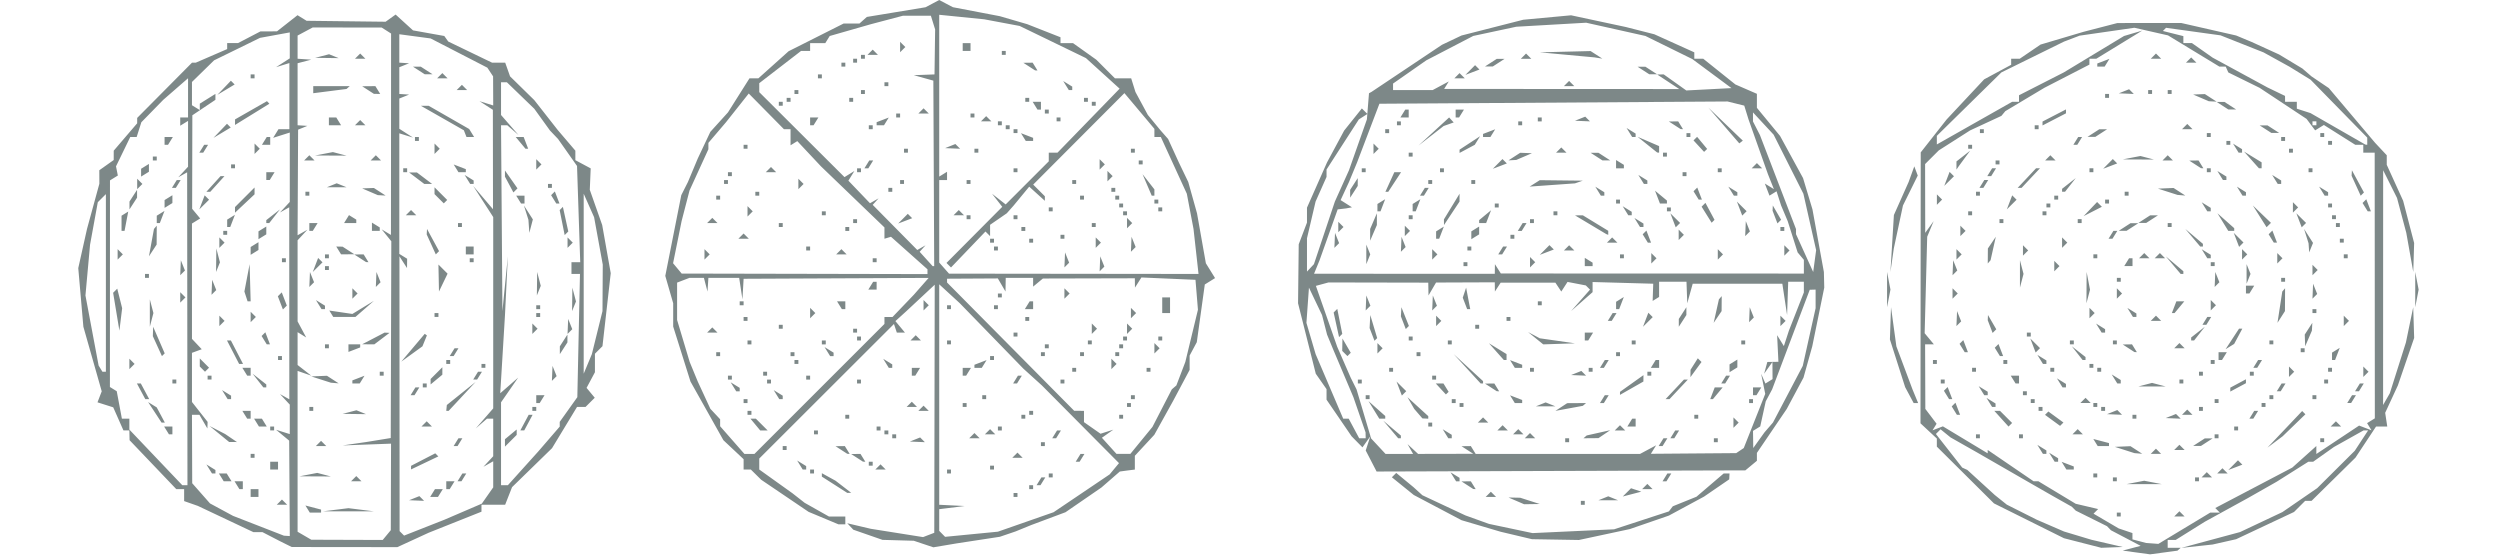 <?xml version="1.0" encoding="UTF-8"?>
<svg xmlns="http://www.w3.org/2000/svg" width="639" height="142" viewBox="0 0 639 142" fill="none">
  <path d="M546.057 141.211L542.557 140.733L547.147 139.516L539.557 135.535L538.557 134.497L530.557 130.516L530.057 130.016L529.557 129.516L524.783 126.828L518.557 123.261L505.557 115.772L498.557 111.803L497.282 110.767L496.008 109.731L495.412 110.328L494.815 110.924L501.542 119.516L502.196 119.815L502.851 120.114L506.355 123.315L509.86 126.516L511.402 127.753L512.943 128.989L520.556 132.819L524.056 134.335L527.556 135.85L534.556 137.959L542.557 139.81L539.821 139.913L537.085 140.016L527.557 137.573L509.659 128.669L495.057 114.161V112.094L490.877 108.2L490.937 38.951L497.554 30.54L502.351 25.41L507.148 20.28L510.602 18.42L514.055 16.56V15.015H516.246L518.9 13.204L521.555 11.393L532.555 8.13L536.882 7.009L541.209 5.888L557.554 5.884L564.554 7.478L571.554 9.071L575.554 10.738L582.554 13.932L585.524 15.723L588.493 17.515L589.651 18.515L590.809 19.515L593.026 21.015L595.244 22.515L607.084 36.515L610.055 39.683V42.125L614.243 51.32L615.649 56.717L617.054 62.113L616.943 65.814L616.831 69.515L615.939 64.515L615.046 59.516L613.862 55.057L612.678 50.598L609.134 43.516L609.119 103.516L609.979 102.016L610.839 100.516L614.957 87.516L616.818 78.516L617.058 86.382L614.976 92.449L612.894 98.516L611.273 102.015L609.653 105.515L609.919 107.266L610.184 109.016H607.324L604.691 112.995L602.057 116.974L596.447 122.495L590.838 128.015H589.201L586.356 130.86L571.558 137.82L565.558 139.176L561.558 139.607L557.558 140.037L572.559 135.994L583.386 130.886L592.286 124.762L601.877 115.222L605.289 110.015H604.119L596.558 114.249L591.25 118.015H590.019L585.973 120.569L581.928 123.122L578.243 125.216L574.559 127.31L563.559 133.351L556.098 138.015H554.059V140.015H557.392L556.975 140.382L556.558 140.749L549.558 141.688L546.057 141.211ZM558.315 135.016L564.948 131.016H567.391L566.806 130.432L566.221 129.847L585.907 119.516L592.057 114.001V116.037L597.524 112.407L602.991 108.777L606.161 109.993L605.025 108.154L607.007 106.929L606.969 39.015H604.056V37.015H602.016L593.981 31.943L591.752 33.321L590.654 31.856L589.556 30.391L577.556 22.45L569.556 18.515L568.889 17.015H567.26L554.139 9.044L549.847 8.069L545.556 7.095L531.556 9.113L527.556 10.635L511.556 18.507L495.056 34.721V36.921L514.312 26.015H516.056V24.348L521.775 21.432L527.495 18.515L542.905 9.198L547.556 7.821L541.684 11.418L535.813 15.015H534.056L534.052 16.515L522.557 22.436L512.557 28.415L512.057 29.017L511.557 29.62L503.557 33.334L495.556 38.437L492.056 41.932L492.072 50.724L492.087 59.516L494.245 56.516L492.591 60.516L491.94 85.17L493.121 86.593L494.301 88.016H492.056L492.116 104.515L494.988 108.31L494.469 109.151L493.949 109.992L495.275 109.483L496.602 108.974L508.052 115.87V115L519.795 123.016H521.022L530.552 128.763L533.42 129.438L536.288 130.113L535.697 130.704L535.106 131.296L541.552 135.071L545.052 136.249V137.869L548.552 138.784L551.679 139.016L558.311 135.016L558.315 135.016ZM541.057 131.516V131.016H542.057V132.016H541.057V131.516ZM556.39 131.35L557.057 130.683L557.724 131.35L558.39 132.016H555.724L556.39 131.35ZM545.807 123.311L548.057 122.877L550.307 123.311L552.557 123.744H543.557L545.807 123.311ZM540.057 122.516V122.016H541.057V123.016H540.057V122.516ZM561.056 122.516V122.016H562.056V123.016H561.056V122.516ZM535.056 121.516V121.016H536.056V122.016H535.056V121.516ZM563.39 121.35L564.056 120.683L564.723 121.35L565.389 122.016H562.723L563.39 121.35ZM567.389 120.35L568.056 119.683L569.389 121.016H566.723L567.389 120.35ZM527.565 119.028L526.954 118.039L528.505 118.635L530.057 119.23V120.016H528.175L527.565 119.028ZM570.791 118.892L572.024 117.649L573.144 118.769L569.558 120.135L570.791 118.892ZM524.462 116.862L523.748 115.707L526.057 117.134V118.016H525.175L524.462 116.862ZM521.462 114.862L520.748 113.707L521.902 114.421L523.057 115.134V116.016H522.175L521.462 114.862ZM543.057 115.016L540.557 114.216L544.557 114.047L546.057 115.016L547.557 115.986L545.557 115.817L543.057 115.016ZM550.39 115.35L551.057 114.683L552.39 116.016H549.724L550.39 115.35ZM556.39 114.35L557.057 113.683L558.39 115.016H555.724L556.39 114.35ZM535.615 113.109L535.054 112.203L537.056 112.726L539.057 113.249V114.016H536.175L535.615 113.109ZM562.057 113.016L563.557 112.047H565.557L564.057 113.016L562.557 113.986H560.557L562.057 113.016ZM583.995 109.737L588.432 105.058L588.846 105.472L589.26 105.886L583.438 111.516L579.557 114.416L583.995 109.737ZM593.057 112.516V112.016H594.057V113.016H593.057V112.516ZM505.058 111.516V111.016H506.058V112.016H505.058V111.516ZM516.058 111.516V111.016H517.058V112.016H516.058V111.516ZM566.058 111.516V111.016H567.058V112.016H566.058V111.516ZM530.391 110.349L531.058 109.683L531.724 110.349L532.391 111.016H529.724L530.391 110.349ZM571.059 109.516V109.016H572.059V110.016H571.059V109.516ZM511.565 107.022L509.75 105.016H511.203L514.298 108.111L513.381 109.028L511.565 107.022ZM524.631 107.445L522.706 106.037L523.563 105.18L527.414 107.995L526.985 108.424L526.556 108.853L524.631 107.445ZM596.393 108.349L597.06 107.683L597.726 108.349L598.393 109.016H595.726L596.393 108.349ZM545.059 106.516V106.016H546.059V107.016H545.059V106.516ZM554.872 106.333L556.184 105.808L556.788 106.412L557.393 107.016L553.559 106.858L554.872 106.333ZM575.559 106.017L576.177 105.016H577.177L576.559 106.017L575.941 107.016H574.941L575.559 106.017ZM499.519 104.95L498.86 103.883L499.337 103.407L499.813 102.93L500.405 104.473L500.997 106.017H500.178L499.519 104.95ZM539.873 105.333L541.186 104.808L541.79 105.412L542.394 106.017L538.561 105.859L539.873 105.333ZM558.394 105.348L559.061 104.682L559.727 105.348L560.394 106.015H557.727L558.394 105.348ZM521.06 104.515V104.015H522.061V105.015H521.06V104.515ZM537.06 104.515V104.015H538.06V105.015H537.06V104.515ZM562.06 104.515V104.015H563.06V105.015H562.06V104.515ZM508.467 102.861L507.753 101.706L510.062 103.133V104.015H509.18L508.467 102.861ZM535.062 103.515V103.015H536.062V104.015H535.062V103.515ZM578.062 103.515V103.015H579.062V104.015H578.062V103.515ZM519.063 102.515V102.015H520.063V103.015H519.063V102.515ZM532.397 102.349L533.063 101.682L534.397 103.015H531.73L532.397 102.349ZM566.063 102.515V102.015H567.063V103.015H566.063V102.515ZM600.563 102.015L601.181 101.015H602.181L601.563 102.015L600.945 103.015H599.945L600.563 102.015ZM497.522 100.949L496.863 99.882L497.339 99.406L497.816 98.929L498.408 100.472L499 102.015H498.181L497.522 100.949ZM580.063 101.515V101.015H581.063V102.015H580.063V101.515ZM591.063 101.515V101.015H592.063V102.015H591.063V101.515ZM506.466 99.861L505.752 98.706L506.907 99.42L508.061 100.133V101.015H507.179L506.466 99.861ZM517.061 100.515V100.015H518.061V101.015H517.061V100.515ZM570.062 99.585V99.086L572.062 98.015L574.062 96.945V97.945L570.062 100.086L570.062 99.585ZM582.562 99.015L583.18 98.015H584.18L583.562 99.015L582.944 100.015H581.944L582.562 99.015ZM602.562 99.015L603.18 98.015H604.18L603.562 99.015L602.944 100.015H601.944L602.562 99.015ZM526.465 97.861L525.751 96.706L526.906 97.42L528.06 98.133V99.015H527.178L526.465 97.861ZM548.31 98.326L550.061 97.868L553.561 98.783H546.56L548.31 98.326ZM496.062 97.515V97.015H497.062V98.015H496.062V97.515ZM514.562 97.015L513.944 96.015H516.062V98.015H515.18L514.562 97.015ZM540.467 96.861L539.753 95.706L542.062 97.133V98.015H541.18L540.467 96.861ZM557.062 97.515V97.015H558.062V98.015H557.062V97.515ZM594.062 97.515V97.015H595.062V98.015H594.062V97.515ZM562.062 95.515V95.015H563.062V96.015H562.062V95.515ZM575.062 95.515V95.015H576.062V96.015H575.062V95.515ZM585.062 95.015V93.682L585.729 94.348L586.396 95.015L585.729 95.682L585.062 96.349V95.015ZM604.062 95.015V93.682L605.396 95.015L604.062 96.349V95.015ZM504.064 94.515V94.015H505.064V95.015H504.064V94.515ZM524.064 94.515V94.015H525.064V95.015H524.064V94.515ZM536.064 94.515V94.015H537.064V95.015H536.064V94.515ZM595.062 94.515V94.015H596.062V95.015H595.062V94.515ZM534.061 93.515V93.015H535.061V94.015H534.061V93.515ZM576.561 93.015L577.179 92.015H578.179L577.561 93.015L576.943 94.015H575.943L576.561 93.015ZM494.062 92.515V92.015H495.062V93.015H494.062V92.515ZM512.062 92.515V92.015H513.062V93.015H512.062V92.515ZM521.466 91.861L520.753 90.706L521.907 91.42L523.062 92.133V93.015H522.18L521.466 91.861ZM565.063 92.515V92.015H566.063V93.015H565.063V92.515ZM530.936 90.265L529.563 88.515L531.313 89.888L533.063 91.26V92.015H532.308L530.936 90.265ZM567.063 91.015V90.015H569.181L568.563 91.015L567.945 92.015H567.063V91.015ZM596.063 91.074V90.133L597.052 89.522L598.04 88.911L597.445 90.463L596.849 92.015H596.063V91.074ZM510.521 89.948L509.862 88.882L510.815 87.929L511.407 89.472L512 91.015H511.18L510.521 89.948ZM501.521 88.949L500.862 87.882L501.815 86.929L502.408 88.472L503 90.015H502.181L501.521 88.949ZM519.627 88.308L518.944 86.515L521.429 88.982L520.31 90.101L519.627 88.308ZM544.063 89.015L542.563 88.046L544.945 88.016L546.181 90.015L545.562 89.985L544.063 89.015ZM588.064 89.515V89.015H589.064V90.015H588.064V89.515ZM556.397 88.348L557.064 87.682L558.397 89.015H555.731L556.397 88.348ZM570.575 86.638L572.294 84.015H573.134L572.094 85.959L571.053 87.904L568.856 89.261L570.575 86.638ZM529.064 87.515V87.015H530.064V88.015H529.064V87.515ZM540.064 87.515V87.015H541.064V88.015H540.064V87.515ZM580.063 87.515V87.015H581.063V88.015H580.063V87.515ZM589.149 87.015L589.094 85.515L590.063 84.015L591.032 82.515L590.977 83.515L590.922 84.515L589.203 88.515L589.149 87.015ZM560.063 86.638V86.26L563.563 83.515L560.818 87.015H560.063V86.638ZM518.065 85.515V85.015H519.065V86.015H518.065V85.515ZM508.689 83.476L508.065 81.852L508.126 80.515L510.248 84.165L509.312 85.101L508.689 83.476ZM536.47 83.861L535.756 82.706L538.065 84.133V85.015H537.183L536.47 83.861ZM500.144 81.432L500.223 79.515L500.748 80.828L501.274 82.14L500.67 82.744L500.065 83.348L500.144 81.432ZM563.565 82.015L564.183 81.015H565.183L564.565 82.016L563.947 83.016H562.947L563.565 82.015ZM599.065 82.015V80.682L600.398 82.015L599.731 82.682L599.065 83.348V82.015ZM550.399 81.348L551.066 80.682L552.399 82.015H549.733L550.399 81.348ZM582.736 78.515L583.349 74.515L584.066 73.682L584.036 79.515L583.079 81.015L582.123 82.515L582.736 78.515ZM534.067 80.015V78.682L534.734 79.348L535.4 80.015L534.734 80.682L534.067 81.348V80.015ZM544.472 79.861L543.758 78.706L544.913 79.419L546.067 80.133V81.015H545.185L544.472 79.861ZM555.706 78.515L556.281 77.015H558.312L555.822 80.015H555.13L555.706 78.515ZM591.067 79.515V79.015H592.067V80.015H591.067V79.515ZM565.067 78.015V76.682L565.734 77.348L566.4 78.015L565.067 79.348V78.015ZM533.319 73.515L533.338 69.515L533.773 71.777L534.208 74.038L533.753 75.777L533.298 77.515L533.319 73.515ZM499.067 75.015V73.682L499.734 74.348L500.4 75.015L499.067 76.348V75.015ZM541.065 75.015V73.682L541.732 74.348L542.399 75.015L541.065 76.348V75.015ZM591.144 74.432L591.223 72.515L591.748 73.828L592.273 75.14L591.065 76.348L591.144 74.432ZM574.065 74.015V73.015H576.183L575.565 74.015L574.947 75.015H574.065V74.015ZM516.299 70.015V66.515L517.213 70.015L516.299 73.515V70.015ZM566.147 71.432L566.226 69.515L566.751 70.828L567.276 72.14L566.672 72.744L566.068 73.349L566.147 71.432ZM541.068 71.515V71.015H542.068V72.015H541.068V71.515ZM574.226 70.015V67.515L575.234 70.015L574.226 72.515V70.015ZM583.068 71.515V71.015H584.068V72.015H583.068V71.515ZM499.147 68.432L499.226 66.515L499.751 67.828L500.277 69.14L499.068 70.349L499.147 68.432ZM555.473 67.765L553.568 65.515L558.068 69.326V70.016H557.378L555.473 67.765ZM591.068 69.015V67.682L591.735 68.349L592.402 69.015L591.735 69.682L591.068 70.349V69.015ZM525.07 68.015V66.682L525.737 67.349L526.404 68.015L525.737 68.682L525.07 69.349V68.015ZM543.57 67.015L544.188 66.015H545.07V68.015H542.952L543.57 67.015ZM565.07 67.515V67.015H566.07V68.015H565.07V67.515ZM508.086 65.432L508.101 63.515L509.116 62.015L510.131 60.515L508.789 66.515L508.07 67.349L508.086 65.432ZM582.07 66.015V64.682L582.737 65.349L583.404 66.015L582.737 66.682L582.07 67.349V66.015ZM500.07 65.015V63.682L501.403 65.015L500.07 66.349V65.015ZM535.07 65.515V65.015H536.07V66.015H535.07V65.515ZM547.403 65.349L548.07 64.682L548.736 65.349L549.403 66.015H546.736L547.403 65.349ZM551.403 65.349L552.07 64.682L552.736 65.349L553.403 66.015H550.736L551.403 65.349ZM563.474 64.861L562.76 63.706L563.915 64.42L565.069 65.133V66.015H564.188L563.474 64.861ZM573.069 65.015V63.682L573.736 64.349L574.403 65.015L573.736 65.682L573.069 66.349V65.015ZM599.07 65.515V65.015H600.07V66.015H599.07V65.515ZM517.069 64.015V62.682L518.402 64.015L517.736 64.682L517.069 65.349V64.015ZM590.146 63.347L590.067 62.179L589.492 60.347L588.916 58.515L590.062 60.303L591.209 62.091L590.225 64.515L590.146 63.347ZM527.066 62.015V60.682L528.399 62.015L527.066 63.349V62.015ZM560.471 60.765L558.566 58.515L563.066 62.325V63.015H562.376L560.471 60.765ZM571.63 61.309L570.947 59.515L572.19 60.749L573.433 61.982L572.873 62.542L572.313 63.102L571.63 61.309ZM580.525 60.949L579.866 59.882L580.819 58.929L581.411 60.472L582.003 62.015H581.184L580.525 60.949ZM598.066 61.515V61.015H599.066V62.015H598.066V61.515ZM539.567 60.015L540.185 59.015H541.185L540.567 60.015L539.949 61.015H538.949L539.567 60.015ZM501.068 59.015V57.682L501.735 58.349L502.402 59.015L501.735 59.682L501.068 60.349V59.015ZM543.066 58.015L544.566 57.046H546.566L543.566 58.985H541.566L543.066 58.015ZM568.165 56.765L566.783 54.515L568.925 56.42L571.066 58.325V59.015H569.547L568.165 56.765ZM554.066 57.515V57.015H555.066V58.015H554.066V57.515ZM577.581 55.297L575.825 52.515L580.455 56.96L579.896 57.519L579.337 58.078L577.581 55.297ZM587.63 56.308L586.948 54.515L588.19 55.749L589.433 56.982L588.873 57.542L588.313 58.102L587.63 56.308ZM597.066 57.515V57.015H598.066V58.015H597.066V57.515ZM511.067 56.515V56.015H512.067V57.015H511.067V56.515ZM531.067 56.515V56.015H532.067V57.015H531.067V56.515ZM548.067 56.015L549.567 55.046H551.567L548.567 56.985H546.567L548.067 56.015ZM596.067 55.515V55.015H597.067V56.015H596.067V55.515ZM503.068 54.515V54.015H504.068V55.015H503.068V54.515ZM522.068 54.515V54.015H523.068V55.015H522.068V54.515ZM534.294 53.442L536.02 51.634L537.239 52.853L532.567 55.249L534.294 53.442ZM563.472 52.861L562.759 51.706L563.913 52.42L565.068 53.133V54.015H564.186L563.472 52.861ZM586.068 53.015V51.682L587.401 53.015L586.068 54.349V53.015ZM604.526 52.949L603.867 51.882L604.82 50.929L605.413 52.472L606.005 54.015H605.186L604.526 52.949ZM513.633 51.722L514.315 49.929L514.875 50.489L515.435 51.049L512.95 53.515L513.633 51.722ZM523.068 52.515V52.015H524.068V53.015H523.068V52.515ZM595.068 52.515V52.015H596.068V53.015H595.068V52.515ZM495.069 51.015V49.682L495.736 50.349L496.403 51.015L495.736 51.682L495.069 52.349V51.015ZM538.069 51.515V51.015H539.069V52.015H538.069V51.515ZM525.069 50.515V50.015H526.069V51.015H525.069V50.515ZM505.069 49.515V49.015H506.069V50.015H505.069V49.515ZM543.068 49.515V49.015H544.068V50.015H543.068V49.515ZM554.068 49.015L551.568 48.215L555.568 48.046L558.568 49.985L556.568 49.816L554.068 49.015ZM572.473 48.861L571.759 47.706L572.914 48.42L574.068 49.133V50.015H573.186L572.473 48.861ZM593.472 48.861L592.759 47.706L593.913 48.42L595.068 49.133V50.015H594.186L593.472 48.861ZM602.23 47.472L601.068 44.921L601.108 44.218L601.148 43.515L604.224 49.192L603.393 50.024L602.23 47.472ZM527.067 48.638V48.26L530.567 45.515L527.822 49.015H527.067L527.067 48.638ZM506.567 47.015L507.185 46.015H508.185L506.949 48.015H505.949L506.567 47.015ZM518.067 45.515L520.415 43.015H521.415L519.067 45.515L516.718 48.015H515.718L518.067 45.515ZM497.631 45.722L498.314 43.929L498.874 44.489L499.434 45.048L496.948 47.515L497.631 45.722ZM581.472 45.861L580.759 44.706L581.913 45.42L583.068 46.133V47.015H582.186L581.472 45.861ZM567.472 44.861L566.759 43.706L569.068 45.133V46.015H568.186L567.472 44.861ZM508.568 44.015L509.186 43.015H510.186L508.95 45.015H507.95L508.568 44.015ZM534.068 43.515V43.015H535.068V44.015H534.068V43.515ZM564.068 43.515V43.017H565.068V44.017H564.068V43.515ZM590.069 43.515V43.015H591.069V44.015H590.069V43.515ZM500.07 42.304V41.26L503.571 38.515L500.636 42.515L500.07 43.348L500.07 42.304ZM538.803 41.891L540.036 40.649L541.156 41.768L537.57 43.134L538.803 41.891ZM561.07 42.015L559.57 41.046L561.952 41.016L562.57 42.016L563.188 43.016L562.57 42.985L561.07 42.015ZM575.475 40.873L573.57 38.732L578.07 41.496V43.015H577.38L575.475 40.873ZM510.07 41.515V41.015H511.07V42.015H510.07V41.515ZM523.403 40.348L524.07 39.682L525.403 41.015H522.737L523.403 40.348ZM544.832 40.308L547.094 39.873L548.832 40.328L550.57 40.783L542.57 40.745L544.832 40.308ZM553.403 40.348L554.07 39.682L555.403 41.015H552.737L553.403 40.348ZM571.474 37.861L570.761 36.706L571.915 37.42L573.07 38.133V39.015H572.188L571.474 37.861ZM585.07 38.515V38.015H586.07V39.015H585.07V38.515ZM503.069 37.515V37.015H504.069V38.015H503.069V37.515ZM530.569 36.015L531.187 35.015H532.187L531.569 36.015L530.951 37.015H529.951L530.569 36.015ZM569.067 36.515V36.015H570.067V37.015H569.067V36.515ZM595.067 36.515V36.015H596.067V37.015H595.067V36.515ZM583.067 35.515V35.015H584.067V36.015H583.067V35.515ZM535.067 34.015L536.568 33.046H538.567L537.067 34.015L535.567 34.984H533.567L535.067 34.015ZM564.067 34.515V34.015H565.067V35.015H564.067V34.515ZM593.067 34.515V34.015H594.067V35.015H593.067V34.515ZM506.066 33.515V33.015H507.066V34.015H506.066V33.515ZM579.068 33.015L577.568 32.046H579.568L582.568 33.984H580.568L579.068 33.015ZM520.07 32.515V32.015H521.069V33.015H520.07V32.515ZM558.401 32.348L559.068 31.682L559.735 32.348L560.401 33.015H557.735L558.401 32.348ZM522.068 31.567V31.067L525.068 29.515L528.068 27.964V28.964L525.068 30.515L522.068 32.066V31.567ZM568.069 27.015L566.569 26.046H568.569L570.069 27.015L571.569 27.985H569.569L568.069 27.015ZM562.569 25.015L560.569 24.156L562.069 24.101L563.569 24.046L566.569 25.985L565.569 25.929L564.569 25.876L562.569 25.015ZM538.069 24.515V24.015H539.069V25.015H538.069V24.515ZM542.881 23.332L544.194 22.807L544.798 23.411L545.402 24.015L541.569 23.857L542.881 23.332ZM549.069 23.515V23.015H550.069V24.015H549.069V23.515ZM554.069 23.515V23.015H555.069V24.015H554.069V23.515ZM536.069 16.622V16.229L539.173 15.038L538.562 16.027L537.951 17.015H536.069V16.622ZM559.402 15.349L560.069 14.682L561.402 16.015H558.735L559.402 15.349ZM550.402 14.349L551.069 13.682L551.735 14.349L552.402 15.015H549.735L550.402 14.349ZM605.069 36.094V35.174L590.569 20.36L585.197 17.053L581.883 15.223L578.569 13.394L567.569 9.035L553.645 7.106L553.239 7.512L552.833 7.918L558.069 9.232V11.015H560.261L565.569 14.744L572.569 18.547L579.57 22.351L581.812 23.433L584.054 24.515L584.061 25.265L584.069 26.015H587.069V27.782L590.569 28.91L604.569 36.948L604.819 36.982L605.068 37.016L605.069 36.094ZM592.069 31.515V31.015H591.069V32.015H592.069V31.515ZM73.064 139.073L71.564 138.327L67.092 136.016H64.774L50.565 129.306L47.065 128.079V125.016H45.05L33.121 112.516L33.065 110.016H31.553L30.246 107.063L28.939 104.111L24.92 102.835L25.46 101.427L26 100.019L21.311 83.516L20.658 76.021L20.005 68.526L22.239 58.516L25.398 46.96L25.382 43.515L29.064 40.902L29.067 39.709L29.069 38.515L35.06 31.515L35.062 30.828L35.064 30.14L49.078 16.015H50.051L58.064 12.544V11.015H60.836L66.564 8.028L70.795 8.013L76.045 3.883L78.361 5.314L98.565 5.555L101.123 3.72L105.565 7.766L113.56 9.197L114.565 10.607L125.764 16.013H129.128L130.368 19.513L133.466 22.552L136.565 25.591L142.565 33.239L147.062 38.513L147.063 39.728L147.064 40.943L150.982 43.039L150.866 45.776L150.751 48.513L152.335 53.013L153.92 57.513L155.012 63.671L156.105 69.829L155.048 79.157L153.991 88.486L153.028 89.449L152.065 90.413V95.144L149.926 99.141L152.017 101.661L150.841 102.837L149.665 104.013H147.488L144.293 109.284L141.098 114.556L135.991 119.534L130.884 124.513L129.999 126.763L129.115 129.013H123.065V130.788L109.565 136.169L105.565 138.008L101.565 139.846L74.565 139.816L73.064 139.073ZM98.853 136.766L99.886 135.516L99.918 124.456L99.95 113.397L87.565 113.854L90.565 113.421L93.565 112.988L99.872 111.961L99.945 86.812L100.018 61.663L98.791 60.147L97.565 58.632L99.927 60.048L99.944 34.309L99.961 8.57L97.565 7.046L79.933 7.016L76.065 9.086V15.016L79.565 15.248L76.065 16.163V32.016L78.565 32.174L76.197 33.139L76.129 46.638L76.062 60.136L78.565 58.723L76.065 61.416V82.148L77.165 84.203L78.265 86.257L76.065 84.898V93.296L79.565 96.021L76.065 94.802V135.916L79.565 137.954L97.82 138.015L98.853 136.766ZM78.622 130.109L78.062 129.202L82.065 130.249V131.016H79.183L78.622 130.109ZM85.815 130.292L89.065 129.889L92.315 130.292L95.565 130.696H82.565L85.815 130.292ZM90.398 122.349L91.065 121.682L91.731 122.349L92.398 123.015H89.731L90.398 122.349ZM78.826 121.308L81.088 120.873L84.565 121.783L76.564 121.746L78.826 121.308ZM81.398 113.349L82.065 112.682L82.731 113.349L83.398 114.016H80.731L81.398 113.349ZM89.334 105.323L91.103 104.862L93.565 105.858L87.565 105.782L89.334 105.323ZM79.065 104.516V104.016H80.065V105.016H79.065V104.516ZM82.065 97.016L79.565 96.215L83.565 96.046L86.565 97.985L84.565 97.817L82.065 97.016ZM90.065 97.623V97.23L91.617 96.634L93.169 96.038L91.947 98.016H90.065V97.623ZM97.065 95.516V95.016H98.065V96.016H97.065V95.516ZM89.065 88.984V88.016H92.065V88.802L89.065 89.953V88.984ZM83.065 88.516V88.016H84.065V89.016H83.065V88.516ZM95.429 86.509L98.294 85.016L99.565 85.076L95.683 88.012L92.565 87.997L95.429 86.509ZM84.677 80.196L84.171 79.377L90.069 80.243L95.565 76.897L90.844 81.015H85.184L84.677 80.196ZM81.47 77.861L80.756 76.706L83.065 78.133V79.016H82.183L81.47 77.861ZM90.065 75.015V73.682L90.732 74.349L91.398 75.015L90.732 75.682L90.065 76.349V75.015ZM79.144 71.432L79.223 69.516L79.748 70.828L80.273 72.141L79.669 72.745L79.065 73.349L79.144 71.432ZM96.144 71.432L96.223 69.516L96.748 70.828L97.273 72.141L96.669 72.745L96.065 73.349L96.144 71.432ZM80.629 67.722L81.312 65.929L81.872 66.489L82.432 67.049L79.947 69.516L80.629 67.722ZM83.065 68.516V68.016H84.065V69.015H83.065V68.516ZM92.065 66.015L90.565 65.046L92.947 65.016L93.565 66.016L94.183 67.016L93.565 66.986L92.065 66.015ZM83.065 65.515V65.016H84.065V66.015H83.065V65.515ZM86.565 64.016L85.947 63.015L87.565 63.046L90.565 64.984L87.183 65.015L86.565 64.016ZM79.065 58.016V57.015H81.183L80.565 58.016L79.947 59.016H79.065L79.065 58.016ZM95.065 57.956V56.898L96.065 57.516L97.065 58.134V59.016H95.065L95.065 57.956ZM88.575 55.999L89.203 54.983L91.065 56.134V57.016H87.947L88.575 55.999ZM78.065 49.515V49.015H79.065V50.015H78.065V49.515ZM94.565 49.015L92.565 48.156L94.065 48.101L95.565 48.046L98.565 49.985L97.565 49.93L96.565 49.875L94.565 49.015ZM84.815 47.353L86.065 46.849L88.565 47.858H83.565L84.815 47.353ZM78.398 40.349L79.065 39.682L80.398 41.016H77.732L78.398 40.349ZM95.398 40.349L96.065 39.682L96.732 40.349L97.398 41.016H94.732L95.398 40.349ZM82.826 39.308L85.088 38.873L88.565 39.784L80.565 39.746L82.826 39.308ZM84.065 31.016V30.016H85.947L86.565 31.016L87.183 32.016H84.065V31.016ZM91.398 31.349L92.065 30.682L93.398 32.016H90.731L91.398 31.349ZM80.065 22.921V22.016H89.398L88.565 22.741L80.064 23.826L80.065 22.921ZM94.065 23.016L92.565 22.047L95.947 22.016L97.183 24.016L95.565 23.986L94.065 23.016ZM82.334 14.323L84.103 13.862L85.334 14.36L86.565 14.858L80.565 14.783L82.334 14.323ZM91.398 14.35L92.065 13.683L92.732 14.35L93.398 15.016H90.732L91.398 14.35ZM73.992 124.821L73.916 112.627L70.565 109.852L74.065 110.953V103.416L72.815 102.069L71.565 100.722L73.952 102.064L73.928 52.983L71.566 54.31L74.066 51.616V33.882L69.815 35.231L70.499 34.123L71.183 33.016H73.966V16.117L70.566 17.167L74.066 14.917V8.285L66.462 9.675L54.723 15.419L49.066 20.949V26.898L51.066 28.134V26.497L55.066 23.999L55.063 24.758L55.06 25.516L49.164 29.466L49.139 41.417L49.114 53.369L51.163 55.838L49.066 57.135V86.616L50.316 87.941L51.566 89.266L49.066 90.183V102.746L53.066 107.832L53.005 109.516L50.967 106.016H49.066L49.098 114.766L49.13 123.516L53.674 128.671L59.567 131.858L72.567 136.919L74.07 137.016L73.992 124.821ZM71.398 128.349L72.065 127.682L72.732 128.349L73.398 129.016H70.732L71.398 128.349ZM64.065 126.016V125.016H66.065V127.016H64.065V126.016ZM60.565 124.016L59.947 123.016H62.065V125.016H61.183L60.565 124.016ZM56.565 122.016L55.947 121.016H57.947L59.183 123.016H57.183L56.565 122.016ZM53.47 119.861L52.756 118.707L55.065 120.134V121.016H54.183L53.47 119.861ZM69.065 119.016V118.016H71.065V120.016H69.065V119.016ZM64.065 116.516V116.016H65.065V117.016H64.065V116.516ZM56.065 110.926L53.565 108.882L57.565 110.949L60.565 112.985L58.565 112.97L56.065 110.926ZM69.065 109.516V109.016H70.065V110.016H69.065V109.516ZM65.565 108.016L64.947 107.016H66.947L67.565 108.016L68.183 109.016H66.183L65.565 108.016ZM62.565 106.016L61.947 105.016H64.065V107.016H63.183L62.565 106.016ZM57.47 100.861L56.756 99.707L57.91 100.42L59.065 101.134V102.016H58.183L57.47 100.861ZM65.938 97.266L64.565 95.516L68.065 98.261V99.016H67.31L65.938 97.266ZM53.065 96.516V96.016H54.065V97.016H53.065V96.516ZM62.565 95.016L61.947 94.016H64.065V96.016H63.183L62.565 95.016ZM51.732 94.349L51.065 93.683V91.616L53.432 93.983L52.915 94.499L52.398 95.016L51.732 94.349ZM59.565 90.016L58.014 87.016H59.014L62.117 93.016H61.117L59.565 90.016ZM71.065 91.516V91.016H72.065V92.016H71.065V91.516ZM67.524 86.95L66.865 85.883L67.342 85.406L67.818 84.93L68.41 86.473L69.002 88.016H68.183L67.524 86.95ZM56.065 82.016V80.683L57.399 82.016L56.732 82.683L56.065 83.349V82.016ZM64.066 81.016V79.683L64.732 80.349L65.399 81.016L64.066 82.349V81.016ZM71.665 77.416L71.018 75.73L72.018 74.73L72.665 76.416L73.312 78.102L72.312 79.102L71.665 77.416ZM62.873 75.766L62.467 74.516L63.802 67.516L64.066 77.016H63.279L62.873 75.766ZM54.144 73.433L54.223 71.516L54.748 72.829L55.274 74.141L54.669 74.745L54.065 75.349L54.144 73.433ZM55.26 66.516L55.297 63.516L55.758 65.285L56.219 67.054L55.721 68.285L55.223 69.516L55.26 66.516ZM72.065 66.516V66.016H73.065V67.016H72.065V66.516ZM64.065 64.134V63.134L66.065 61.898V63.898L64.065 65.134V64.134ZM56.065 62.016V60.683L57.398 62.016L56.065 63.35V62.016ZM66.065 60.134V59.134L68.065 57.898V59.898L67.065 60.516L66.065 61.134L66.065 60.134ZM57.065 59.516V59.016H58.065V60.016H57.065V59.516ZM58.065 57.075V56.134L60.042 54.912L59.447 56.464L58.851 58.016H58.065L58.065 57.075ZM68.065 56.639V56.261L71.565 53.516L68.82 57.016H68.065L68.065 56.639ZM60.065 53.645V52.925L65.065 47.925V49.668L62.565 52.016L60.065 54.365L60.065 53.645ZM51.629 51.723L52.312 49.93L52.872 50.49L53.432 51.05L50.946 53.516L51.629 51.723ZM54.565 47.016L56.375 45.016H57.375L53.755 49.016H52.755L54.565 47.016ZM68.065 45.016V44.016H70.183L69.565 45.016L68.947 46.016H68.065L68.065 45.016ZM59.065 42.516V42.016H60.065V43.016H59.065V42.516ZM51.565 38.016L52.183 37.016H53.183L51.947 39.016H50.947L51.565 38.016ZM65.065 38.016V36.683L66.398 38.016L65.065 39.349V38.016ZM67.565 36.016L68.183 35.016H69.065V37.016H66.947L67.565 36.016ZM56.291 33.438L58.017 31.635L58.496 32.114L58.974 32.592L56.77 33.916L54.565 35.24L56.291 33.438ZM60.073 31.228L60.08 30.516L68.238 25.856L68.854 26.516L64.459 29.228L60.064 31.939L60.073 31.228ZM57.291 22.437L59.017 20.635L59.974 21.592L55.565 24.239L57.291 22.437ZM64.065 19.516V19.016H65.065V20.016H64.065V19.516ZM118.358 130.793L123.15 128.733L124.608 126.652L126.066 124.571V117.898L123.566 119.309L126.066 116.616V107.016H124.466L121.596 109.516L126.066 104.387V55.48L123.502 51.498L120.938 47.516L126.011 53.48L125.978 28.066L122.565 25.865L124.315 26.409L126.065 26.953L126.05 23.234L126.035 19.516L124.565 17.297L110.068 9.826L102.065 8.753V16.016L104.565 16.174L103.315 16.678L102.065 17.183V24.016L104.565 24.174L102.065 25.183V32.917L105.565 35.167L102.065 34.079V64.898L104.065 66.134L104.05 67.325L104.034 68.516L103.067 67.016L102.099 65.516L102.119 100.637L102.139 135.757L102.711 136.329L103.283 136.901L113.565 132.852L118.358 130.793ZM105.878 127.333L107.191 126.808L107.795 127.412L108.399 128.016L104.566 127.858L105.878 127.333ZM110.565 126.016L111.184 125.016H113.184L112.566 126.016L111.947 127.016H109.947L110.565 126.016ZM114.065 124.016V123.016H116.184L115.566 124.016L114.947 125.016H114.066L114.065 124.016ZM117.565 122.016L118.184 121.016H119.184L117.947 123.016H116.947L117.565 122.016ZM105.065 119.526V119.067L111.251 115.869L112.04 116.658L108.553 118.321L105.066 119.984L105.065 119.526ZM116.565 113.016L117.183 112.016H118.183L116.947 114.016H115.947L116.565 113.016ZM108.399 108.35L109.065 107.683L109.732 108.35L110.399 109.016H107.732L108.399 108.35ZM114.137 104.266L114.21 103.516L117.887 100.57L121.565 97.623L114.673 105.016H114.065L114.137 104.266ZM105.565 100.016L106.183 99.016H107.183L106.565 100.016L105.947 101.016H104.947L105.565 100.016ZM108.065 98.516V98.016H109.065V99.016H108.065V98.516ZM110.065 97.567V96.873L111.565 95.373L113.065 93.873V95.771L111.565 97.016L110.065 98.261V97.567ZM121.565 96.016L122.183 95.016H123.183L122.565 96.016L121.947 97.016H120.947L121.565 96.016ZM123.065 93.516V93.016H124.065V94.016H123.065V93.516ZM114.065 92.516V92.016H115.065V93.016H114.065V92.516ZM105.565 88.882L108.565 85.327L109.112 85.73L107.98 88.516L102.565 92.437L105.565 88.882ZM115.565 90.016L116.183 89.016H117.183L116.565 90.016L115.947 91.016H114.947L115.565 90.016ZM111.065 80.516V80.016H112.065V81.016H111.065V80.516ZM112.133 71.066L112.065 67.616L113.232 68.784L114.4 69.951L113.3 72.234L112.2 74.516L112.133 71.066ZM120.065 66.516V66.016H121.065V67.016H120.065V66.516ZM110.228 62.474L109.065 59.922L109.105 59.219L109.145 58.516L110.683 61.355L112.222 64.193L111.39 65.025L110.228 62.474ZM119.065 64.016V63.016H121.065V65.016H119.065V64.016ZM117.065 57.516V57.016H118.065V58.016H117.065V57.516ZM104.398 54.35L105.065 53.683L106.398 55.016H103.732L104.398 54.35ZM112.249 50.8L111.065 49.616V47.873L114.303 51.111L113.868 51.547L113.432 51.983L112.249 50.8ZM106.506 45.548L104.565 44.08H106.565L110.448 47.016H108.448L106.506 45.548ZM119.47 45.862L118.756 44.707L121.065 46.134V47.016H120.183L119.47 45.862ZM103.065 43.516V43.016H104.065V44.016H103.065V43.516ZM116.572 43.028L115.961 42.039L119.065 43.23V44.016H117.183L116.572 43.028ZM111.065 38.016V36.683L112.398 38.016L111.065 39.349V38.016ZM106.065 35.516V35.016H107.065V36.016H106.065V35.516ZM118.898 34.16L118.565 33.304L113.065 30.169L107.565 27.035H109.565L119.921 32.974L121.183 35.016H119.232L118.898 34.16ZM117.398 22.349L118.065 21.683L118.732 22.349L119.398 23.016H116.732L117.398 22.349ZM112.398 19.349L113.065 18.683L114.398 20.016H111.732L112.398 19.349ZM107.065 18.016L105.565 17.047H107.565L110.565 18.985H108.565L107.065 18.016ZM47.874 84.029L47.834 44.042L45.565 45.31L48.065 42.617V30.899L46.065 32.135V30.017H48.065V20.002L41.729 25.517L36.126 31.25L35.529 33.133L34.931 35.017H33.293L29.651 42.517L29.885 43.691L30.119 44.866L29.114 45.487L28.109 46.108L28.101 72.512L28.093 98.916L29.838 99.995L31.156 107.017H33.065V109.803L39.829 116.91L46.592 124.017H47.913L47.874 84.029ZM42.566 110.017L41.947 109.017H44.066V111.017H43.184L42.566 110.017ZM39.577 105.394L37.858 102.771L40.055 104.128L42.136 108.017H41.295L39.577 105.394ZM36.066 100.017L34.995 98.017H35.995L38.136 102.017H37.136L36.066 100.017ZM44.066 97.517V97.017H45.066V98.017H44.066V97.517ZM33.066 93.017V91.684L33.732 92.35L34.399 93.017L33.732 93.684L33.066 94.35V93.017ZM40.228 88.474L39.066 85.923L39.144 83.517L40.62 86.918L42.097 90.32L41.391 91.025L40.228 88.474ZM29.717 79.675L28.916 74.834L29.442 74.307L29.968 73.781L30.595 76.278L31.222 78.775L30.87 81.646L30.519 84.517L29.717 79.675ZM38.298 80.017V76.517L39.213 80.017L38.298 83.517V80.017ZM46.066 76.017V74.684L46.733 75.35L47.4 76.017L46.733 76.684L46.066 77.35V76.017ZM37.066 70.517V70.017H38.066V71.017H37.066V70.517ZM46.145 68.434L46.224 66.517L46.749 67.83L47.275 69.142L46.066 70.35L46.145 68.434ZM30.066 65.017V63.684L30.733 64.35L31.4 65.017L30.733 65.684L30.066 66.35V65.017ZM38.711 62.017L39.353 58.517L39.71 58.1L40.066 57.684L40.035 62.517L39.052 64.017L38.069 65.517L38.711 62.017ZM31.066 57.076V55.135L32.777 54.078L31.833 59.017H31.066L31.066 57.076ZM40.066 56.076V55.135L42.043 53.913L41.447 55.465L40.852 57.017H40.066L40.066 56.076ZM33.096 52.517V51.517L34.066 50.017L35.035 48.517V50.517L34.066 52.017L33.096 53.517V52.517ZM42.066 52.135V51.135L44.066 49.899V51.899L42.066 53.135V52.135ZM35.065 47.017V45.684L36.399 47.017L35.065 48.35V47.017ZM44.565 47.017L45.183 46.017H46.183L44.947 48.017H43.947L44.565 47.017ZM36.065 44.135V43.135L38.065 41.899V43.899L36.065 45.135V44.135ZM39.065 40.517V40.017H40.065V41.017H39.065V40.517ZM42.065 36.017V35.017H44.183L43.565 36.017L42.947 37.017H42.065L42.065 36.017ZM133.688 119.715L137.566 115.411L143.066 109.036V107.827L147.566 101.519L147.904 85.769L148.241 70.019H146.066V67.019H148.307L147.898 54.719L147.488 42.421L145.06 38.969L142.632 35.518L141.599 34.434L140.566 33.349L136.566 27.799L129.566 21.036L128.066 21.021V29.392L132.536 34.521L129.666 32.021H128.066L128.242 55.77L128.419 79.521L129.112 72.52L129.804 65.52L129.439 73.021L129.074 80.521L128.469 90.517L127.863 100.514L132.444 96.521L128.066 102.83V124.021H129.811L133.688 119.715ZM129.066 113.212V112.263L130.566 111.018L132.066 109.774V111.161L130.566 112.661L129.066 114.161V113.212ZM134.066 108.019L135.136 106.019H136.136L133.995 110.018H132.995L134.066 108.019ZM136.066 104.519V104.019H137.066V105.019H136.066V104.519ZM137.066 102.019V101.019H139.184L138.566 102.019L137.948 103.019H137.066L137.066 102.019ZM141.144 95.435L141.223 93.519L141.749 94.831L142.274 96.144L141.67 96.748L141.065 97.352L141.144 95.435ZM143.096 89.519V88.519L144.066 87.019L145.035 85.519V87.519L143.096 90.519V89.519ZM136.065 84.019V82.686L136.732 83.352L137.399 84.019L136.732 84.686L136.065 85.352V84.019ZM145.144 83.436L145.223 81.519L145.748 82.831L146.274 84.144L145.669 84.748L145.065 85.352L145.144 83.436ZM137.065 80.519V80.019H138.065V81.019H137.065V80.519ZM137.065 78.519V78.019H138.065V79.019H137.065V78.519ZM146.26 76.519L146.297 73.519L146.758 75.288L147.219 77.057L146.721 78.288L146.223 79.519L146.26 76.519ZM137.26 72.519L137.297 69.519L137.758 71.288L138.219 73.057L137.223 75.519L137.26 72.519ZM145.065 62.019V60.686L145.732 61.352L146.399 62.019L145.732 62.686L145.065 63.352V62.019ZM143.69 56.894L143.051 53.7L143.463 53.288L143.875 52.876L144.565 56.019L145.256 59.162L144.792 59.625L144.329 60.089L143.69 56.894ZM135.181 57.851L135.065 56.183L134.49 54.351L133.914 52.519L135.057 54.3L136.2 56.082L135.749 57.8L135.297 59.519L135.181 57.851ZM132.565 51.019L131.947 50.019H134.065V52.019H133.183L132.565 51.019ZM141.524 50.953L140.865 49.886L141.342 49.409L141.818 48.933L142.411 50.476L143.003 52.019H142.184L141.524 50.953ZM130.147 47.17L129.066 45.15V43.574L132.27 48.148L131.749 48.669L131.228 49.19L130.147 47.17ZM140.066 47.519V47.019H141.066V48.019H140.066V47.519ZM137.066 42.019V40.685L137.732 41.352L138.399 42.019L137.732 42.685L137.066 43.352V42.019ZM133.066 36.519L131.821 35.019H133.852L135.003 38.019H134.311L133.066 36.519ZM27.065 72.319V49.619L24.997 51.687L24.009 57.103L23.021 62.519L22.431 69.019L21.841 75.519L23.525 84.481L25.209 93.443L25.696 94.231L26.183 95.019H27.065V72.319ZM152.636 85.019L153.995 79.519L154.03 73.579L154.066 67.639L152.959 61.579L151.852 55.519L150.523 52.519L149.193 49.519L149.193 72.519L149.192 95.519L150.235 93.019L151.277 90.519L152.636 85.019ZM236.065 139.055L233.565 138.218L229.565 138.103L225.566 137.989L218.103 135.39L216.566 133.746L222.566 135.158L235.936 137.283L237.367 136.733L238.799 136.184L238.913 72.775L231.684 79.52L228.867 82.075L231.311 85.02H229.232L228.496 82.812L194.066 117.203V120.007L198.316 123.048L202.566 126.089L205.673 128.52L211.875 132.02H216.066V134.02H214.31L206.678 130.831L194.566 122.63L191.923 120.02H190.066V117.368L184.904 112.52L176.487 97.519L172.066 83.463V77.506L170.047 70.519L172.091 60.2L174.135 49.881L175.833 46.519L178.346 40.519L181.566 33.698L186.07 28.724L188.818 24.373L191.566 20.023L192.706 20.021L193.845 20.02L201.566 13.095L215.62 6.02H219.666L221.566 4.328L229.066 3.091L236.566 1.854L240.066 0.003L241.816 0.923L243.566 1.843L255.566 4.14L259.066 5.161L262.566 6.182L266.812 7.851L271.059 9.52L271.063 10.27L271.067 11.02H274.258L280.224 15.268L284.976 20.02H289.13L289.677 21.77L290.224 23.52L293.388 29.372L296.567 33.243L298.567 35.52L301.311 41.52L303.719 46.52L305.957 54.52L308.222 67.295L309.395 69.188L310.567 71.081L307.946 72.713L306.924 80.086L305.902 87.46L304.985 89.174L304.067 90.889V94.55L299.824 102.52L295.044 111.132L292.556 113.816L290.067 116.5V120.02L288.067 120.27L286.228 120.52L281.524 124.61L272.345 130.925L263.567 134.206L259.567 135.839L255.568 137.199L244.568 138.883L238.568 139.892L236.065 139.055ZM262.178 133.412L269.293 130.926L283.624 121.256L284.82 119.815L286.015 118.375L266.309 98.519L261.565 94.219L245.336 77.519L240.065 72.67V129.019L246.565 129.339L240.065 130.146V135.686L240.815 136.45L241.565 137.214L255.062 135.898L262.178 133.412ZM259.065 126.519V126.019H260.065V127.019H259.065V126.519ZM263.065 124.519V124.019H264.065V125.019H263.065V124.519ZM265.565 123.019L266.183 122.019H267.183L266.565 123.019L265.947 124.019H264.947L265.565 123.019ZM268.065 121.519V121.019H269.065V122.019H268.065V121.519ZM242.065 120.519V120.019H243.065V121.019H242.065V120.519ZM253.065 119.519V119.019H254.065V120.019H253.065V119.519ZM275.565 117.019L276.183 116.019H277.183L276.565 117.019L275.947 118.019H274.947L275.565 117.019ZM259.398 116.353L260.065 115.686L260.732 116.353L261.398 117.019H258.732L259.398 116.353ZM266.065 113.519V113.019H267.065V114.019H266.065V113.519ZM248.398 111.353L249.065 110.686L249.732 111.353L250.398 112.019H247.732L248.398 111.353ZM269.565 111.019L270.183 110.019H271.183L270.565 111.019L269.947 112.019H268.947L269.565 111.019ZM252.398 110.353L253.065 109.686L253.732 110.353L254.398 111.019H251.732L252.398 110.353ZM255.065 109.519V109.019H256.065V110.019H255.065V109.519ZM261.065 106.519V106.019H262.065V107.019H261.065V106.519ZM263.065 105.519V105.019H264.065V106.019H263.065V105.519ZM246.065 103.519V103.019H247.065V104.019H246.065V103.519ZM251.065 101.519V101.019H252.065V102.019H251.065V101.519ZM259.565 97.019L260.183 96.019H261.183L260.565 97.019L259.947 98.019H258.947L259.565 97.019ZM246.065 95.019V94.019H248.183L246.947 96.019H246.065V95.019ZM249.065 93.626V93.233L252.169 92.042L251.558 93.031L250.947 94.019H249.065V93.626ZM253.065 91.519V91.019H254.065V92.019H253.065V91.519ZM242.065 87.519V87.019H243.065V88.019H242.065V87.519ZM242.065 78.52V78.02H243.065V79.02H242.065V78.52ZM209.45 99.41L226.065 82.801V81.02H228.132L233.565 75.351L237.364 71.032L190.067 71.257L189.917 73.889L189.767 76.52L189.35 73.77L188.934 71.02H181.067L180.835 74.52L180.377 72.77L179.92 71.02H176.23L173.067 72.234V81.79L176.285 92.52L178.347 97.52L179.957 101.004L181.567 104.489L182.817 105.826L184.067 107.163V108.95L190.274 116.02H192.838L209.45 99.41ZM193.065 108.52L191.82 107.02H193.208L196.208 110.02H194.31L193.065 108.52ZM191.065 105.52V105.02H192.065V106.02H191.065V105.52ZM190.065 102.52V102.02H191.065V103.02H190.065V102.52ZM198.469 100.865L197.756 99.711L198.91 100.424L200.065 101.138V102.02H199.183L198.469 100.865ZM187.47 98.865L186.756 97.711L189.065 99.138V100.02H188.183L187.47 98.865ZM196.065 97.52V97.02H197.065V98.02H196.065V97.52ZM186.065 96.52V96.02H187.065V97.02H186.065V96.52ZM206.065 96.52V96.02H207.065V97.02H206.065V96.52ZM195.065 95.52V95.02H196.065V96.02H195.065V95.52ZM203.065 92.52V92.02H204.065V93.02H203.065V92.52ZM183.065 90.52V90.02H184.065V91.02H183.065V90.52ZM202.065 90.52V90.02H203.065V91.02H202.065V90.52ZM211.47 89.865L210.756 88.711L213.065 90.138V91.02H212.183L211.47 89.865ZM191.065 87.52V87.02H192.065V88.02H191.065V87.52ZM210.065 87.52V87.02H211.065V88.02H210.065V87.52ZM219.065 86.52V86.02H220.065V87.02H219.065V86.52ZM181.398 84.353L182.065 83.686L182.732 84.353L183.399 85.02H180.732L181.398 84.353ZM218.065 84.52V84.02H219.065V85.02H218.065V84.52ZM199.065 83.52V83.02H200.065V84.02H199.065V83.52ZM190.065 81.52V81.02H191.065V82.02H190.065V81.52ZM207.065 80.02V78.686L207.732 79.353L208.399 80.02L207.732 80.686L207.065 81.353V80.02ZM214.565 78.02L213.947 77.02H216.065V79.02H215.183L214.565 78.02ZM189.065 77.52V77.02H190.065V78.02H189.065V77.52ZM222.565 73.02L223.183 72.02H224.065V74.02H221.947L222.565 73.02ZM291.742 112.569L294.565 109.119L299.516 99.519L300.097 99.019L300.678 98.519L302.967 92.519L306.194 79.168L305.88 75.343L305.565 71.519L291.744 70.92L290.095 73.519L290.08 72.323L290.065 71.129L266.565 71.189L264.065 73.26V72.137L264.065 71.015H257.065L257.004 74.515L255.049 71.165L242.065 71.24V72.206L274.565 104.999L277.065 105.014V107.9L281.295 110.863L284.565 109.825L281.645 111.892L285.375 116.014H288.919L291.742 112.564L291.742 112.569ZM286.065 106.519V106.019H287.065V107.019H286.065V106.519ZM288.065 103.519V103.019H289.065V104.019H288.065V103.519ZM289.065 101.519V101.019H290.065V102.019H289.065V101.519ZM271.065 97.519V97.019H272.065V98.019H271.065V97.519ZM274.065 94.519V94.019H275.065V95.019H274.065V94.519ZM293.065 94.519V94.019H294.065V95.019H293.065V94.519ZM284.065 93.019V91.686L284.732 92.352L285.398 93.019L284.732 93.686L284.065 94.352V93.019ZM266.065 90.519V90.019H267.065V91.019H266.065V90.519ZM276.065 90.519V90.019H277.065V91.019H276.065V90.519ZM285.065 90.519V90.019H286.065V91.019H285.065V90.519ZM295.064 89.019V87.686L295.731 88.352L296.398 89.019L295.731 89.686L295.064 90.352V89.019ZM267.064 88.519V88.019H268.064V89.019H267.064V88.519ZM286.065 88.519V88.019H287.065V89.019H286.065V88.519ZM278.064 87.519V87.019H279.064V88.019H278.064V87.519ZM287.064 86.519V86.019H288.064V87.019H287.064V86.519ZM296.064 86.519V86.019H297.064V87.019H296.064V86.519ZM259.064 85.519V85.019H260.064V86.019H259.064V85.519ZM279.064 84.019V82.686L279.731 83.352L280.397 84.019L279.731 84.686L279.064 85.352V84.019ZM288.064 84.019V82.686L288.731 83.352L289.397 84.019L288.731 84.686L288.064 85.352V84.019ZM262.064 81.519V81.019H263.064V82.019H262.064V81.519ZM289.064 80.019V78.686L289.731 79.352L290.397 80.019L289.731 80.686L289.064 81.352V80.019ZM297.064 78.019V76.019H299.064V80.019H297.064V78.019ZM254.064 78.519V78.019H255.064V79.019H254.064V78.519ZM262.565 78.019L263.183 77.019H264.065V79.019H261.947L262.565 78.019ZM255.065 75.519V75.019H256.064V76.019H255.065V75.519ZM272.064 75.019V73.686L272.731 74.352L273.398 75.019L272.731 75.686L272.064 76.352V75.019ZM237.064 69.446V68.836L227.734 60.519L226.065 61.019V58.13L209.841 42.519L203.79 36.07L202.064 37.137V33.018H200.367L191.379 23.902L185.564 31.244L181.067 36.519L181.066 37.333L181.065 38.147L178.655 43.414L176.246 48.682L175.231 52.6L174.216 56.519L172.039 67.283L174.231 69.924L237.066 70.057L237.064 69.446ZM223.064 66.519V66.019H224.064V67.019H223.064V66.519ZM180.065 65.019V63.686L180.731 64.352L181.398 65.019L180.731 65.686L180.065 66.352V65.019ZM214.398 64.352L215.065 63.686L215.731 64.352L216.398 65.019H213.731L214.398 64.352ZM206.064 63.519V63.019H207.064V64.019H206.064V63.519ZM189.398 60.352L190.065 59.686L190.731 60.352L191.398 61.019H188.731L189.398 60.352ZM216.065 58.519V58.019H217.065V59.019H216.065V58.519ZM199.065 57.519V57.019H200.065V58.019H199.065V57.519ZM181.398 56.352L182.065 55.686L182.731 56.352L183.398 57.019H180.731L181.398 56.352ZM218.065 56.519V56.019H219.065V57.019H218.065V56.519ZM191.065 54.019V52.686L191.732 53.352L192.398 54.019L191.732 54.686L191.065 55.352V54.019ZM210.065 54.519V54.019H211.065V55.019H210.065V54.519ZM183.065 50.519V50.019H184.065V51.019H183.065V50.519ZM193.065 49.519V49.019H194.065V50.019H193.065V49.519ZM204.065 47.019V45.686L204.731 46.352L205.398 47.019L204.731 47.686L204.065 48.352V47.019ZM185.065 46.519V46.019H186.065V47.019H185.065V46.519ZM186.065 44.519V44.019H187.065V45.019H186.065V44.519ZM196.398 43.352L197.065 42.686L197.731 43.352L198.398 44.019H195.731L196.398 43.352ZM190.064 37.519V37.019H191.064V38.019H190.064V37.519ZM305.703 64.269L305.063 58.519L303.353 49.519L296.71 35.019H295.065V32.935L293.043 30.519L287.399 23.801L264.084 47.181L265.574 48.672L267.065 50.162V51.329L263.067 47.711L259.102 52.519L257.333 54.519L253.065 57.461V60.352L252.475 59.762L251.885 59.172L243.077 68.364L241.92 67.207L256.18 52.862L253.565 49.519L255.307 50.885L257.05 52.251L268.065 41.236V39.019H270.298L286.175 22.665L277.565 14.848L260.619 6.634L251.565 4.932L240.065 3.778V45.138L242.065 43.902V46.02H240.065V67.104L242.565 69.944L306.344 70.02L305.703 64.269ZM281.144 67.436L281.222 65.519L281.748 66.832L282.273 68.144L281.669 68.748L281.065 69.353L281.144 67.436ZM272.144 66.436L272.223 64.519L272.748 65.832L273.273 67.144L272.669 67.748L272.065 68.353L272.144 66.436ZM254.065 63.519V63.019H255.065V64.019H254.065V63.519ZM289.144 62.436L289.223 60.519L289.748 61.832L290.273 63.144L289.669 63.748L289.065 64.353L289.144 62.436ZM280.065 62.019V60.686L280.732 61.352L281.398 62.019L280.732 62.686L280.065 63.352V62.019ZM253.065 61.519V61.019H254.065V62.019H253.065V61.519ZM263.065 61.519V61.019H264.065V62.019H263.065V61.519ZM271.065 60.519V60.019H272.065V61.019H271.065V60.519ZM261.065 58.519V58.019H262.065V59.019H261.065V58.519ZM279.065 57.519V57.019H280.065V58.019H279.065V57.519ZM288.065 57.019V55.686L288.731 56.352L289.398 57.019L288.731 57.686L288.065 58.352V57.019ZM247.064 55.519V55.019H248.064V56.019H247.064V55.519ZM259.064 55.519V55.019H260.064V56.019H259.064V55.519ZM244.397 54.352L245.064 53.686L245.731 54.352L246.397 55.019H243.731L244.397 54.352ZM287.065 54.519V54.019H288.065V55.019H287.065V54.519ZM268.064 53.519V53.019H269.064V54.019H268.064V53.519ZM296.064 53.519V53.019H297.064V54.019H296.064V53.519ZM286.065 52.519V52.019H287.064V53.019H286.065V52.519ZM295.064 51.519V51.019H296.064V52.019H295.064V51.519ZM276.064 50.519V50.019H277.064V51.019H276.064V50.519ZM285.064 50.519V50.019H286.064V51.019H285.064V50.519ZM293.208 47.269L292.031 44.519L295.064 48.401V50.019H294.385L293.208 47.269ZM284.064 48.519V48.019H285.064V49.019H284.064V48.519ZM247.064 46.519V46.019H248.064V47.019H247.064V46.519ZM274.064 46.519V46.019H275.064V47.019H274.064V46.519ZM283.064 45.019V43.686L283.73 44.352L284.397 45.019L283.73 45.686L283.064 46.352V45.019ZM259.064 43.519V43.019H260.064V44.019H259.064V43.519ZM281.063 42.019V40.686L281.73 41.352L282.397 42.019L281.73 42.686L281.063 43.352V42.019ZM291.063 41.519V41.019H292.063V42.019H291.063V41.519ZM249.065 38.519V38.019H250.065V39.019H249.065V38.519ZM289.064 38.519V38.019H290.064V39.019H289.064V38.519ZM242.878 37.336L244.191 36.811L244.795 37.415L245.399 38.019L241.566 37.861L242.878 37.336ZM261.573 35.031L260.962 34.042L264.066 35.233V36.019H262.184L261.573 35.031ZM259.066 33.519V33.019H260.066V34.019H259.066V33.519ZM257.066 32.519V32.019H258.066V33.019H257.066V32.519ZM255.066 31.519V31.019H256.066V32.019H255.066V31.519ZM251.399 30.352L252.066 29.686L252.732 30.352L253.399 31.019H250.732L251.399 30.352ZM270.066 30.519V30.019H271.066V31.019H270.066V30.519ZM248.066 29.519V29.019H249.066V30.019H248.066V29.519ZM267.066 28.519V28.019H268.066V29.019H267.066V28.519ZM264.566 27.019L263.948 26.019H266.066V28.019H265.184L264.566 27.019ZM279.066 26.519V26.019H280.066V27.019H279.066V26.519ZM262.066 25.519V25.019H263.066V26.019H262.066V25.519ZM277.066 25.519V25.019H278.066V26.019H277.066V25.519ZM272.471 21.865L271.757 20.71L274.066 22.137V23.019H273.184L272.471 21.865ZM263.066 17.019L261.566 16.05L263.948 16.02L264.566 17.02L265.184 18.02L264.566 17.989L263.066 17.019ZM256.066 13.519V13.019H257.066V14.019H256.066V13.519ZM246.066 12.019V11.019H248.066V13.019H246.066V12.019ZM238.673 44.314L238.566 20.609L233.566 19.219L238.86 19.019L238.939 13.269L239.019 7.519L237.932 4.019H230.798L222.566 6.195L212.07 9.204L211.509 10.111L210.948 11.019H207.066V13.019H204.751L194.066 21.262V23.553L215.851 45.27L218.375 43.71L217.612 44.946L216.848 46.181L222.372 51.948L224.566 50.698L223.813 51.529L223.059 52.36L234.455 63.897L236.566 62.698L235.062 64.357L238.376 68.019H238.78L238.673 44.314ZM230.8 55.895L232.033 54.653L232.593 55.212L233.152 55.772L229.566 57.138L230.8 55.895ZM227.066 48.519V48.019H228.066V49.019H227.066V48.519ZM230.066 46.519V46.019H231.066V47.019H230.066V46.519ZM219.066 43.519V43.019H220.066V44.019H219.066V43.519ZM221.566 42.019L222.184 41.019H223.184L222.566 42.019L221.948 43.019H220.948L221.566 42.019ZM231.066 38.519V38.019H232.066V39.019H231.066V38.519ZM222.066 32.519V32.019H223.066V33.019H222.066V32.519ZM207.066 31.019V30.019H209.184L208.566 31.019L207.948 32.019H207.066L207.066 31.019ZM224.066 31.626V31.233L227.17 30.042L226.559 31.031L225.948 32.019H224.066V31.626ZM229.066 29.519V29.019H230.066V30.019H229.066V29.519ZM235.399 28.353L236.066 27.686L236.733 28.353L237.399 29.019H234.733L235.399 28.353ZM199.066 26.519V26.019H200.066V27.019H199.066V26.519ZM201.066 25.519V25.019H202.066V26.019H201.066V25.519ZM217.066 25.519V25.019H218.066V26.019H217.066V25.519ZM203.066 23.519V23.019H204.066V24.019H203.066V23.519ZM220.066 23.519V23.019H221.066V24.019H220.066V23.519ZM226.066 21.519V21.019H227.066V22.019H226.066V21.519ZM209.066 19.519V19.019H210.066V20.019H209.066V19.519ZM215.066 16.519V16.019H216.066V17.019H215.066V16.519ZM218.066 15.519V15.019H219.066V16.019H218.066V15.519ZM220.066 14.519V14.019H221.066V15.019H220.066V14.519ZM222.399 13.353L223.066 12.686L223.732 13.353L224.399 14.019H221.733L222.399 13.353ZM230.066 12.019V10.686L230.733 11.353L231.399 12.019L230.733 12.686L230.066 13.353V12.019ZM387.566 136.865L383.567 135.916L373.567 132.963L361.36 126.52L355.761 121.992L356.319 121.435L356.877 120.877L359.083 122.699L361.29 124.52L362.428 125.554L363.567 126.588L374.567 131.742L380.567 133.903L391.716 136.26L412.567 135.29L426.567 130.713L427.567 129.407L433.619 126.963L437.093 123.994L440.567 121.025L442.067 121.021L442.028 121.771L441.99 122.521L438.778 124.722L435.567 126.923L426.567 131.786L416.567 135.236L403.568 138.021L391.567 137.815L387.566 136.865ZM387.566 128.02L385.566 127.161L388.566 127.221L391.066 128.022L393.566 128.823L389.567 128.883L387.566 128.02ZM404.066 128.52V128.02H405.066V129.02H404.066V128.52ZM409.816 127.358L411.066 126.854L412.316 127.358L413.566 127.862H408.567L409.816 127.358ZM380.4 126.354L381.066 125.687L382.4 127.02H379.733L380.4 126.354ZM415.835 125.852L416.891 124.795L419.515 125.67L414.778 126.908L415.835 125.852ZM213.316 123.905L210.066 121.824V120.95L211.816 121.912L213.566 122.874L217.566 125.957L216.566 125.987L213.316 123.905ZM375.065 124.02L373.565 123.051L375.947 123.02L376.565 124.02L377.183 125.02L376.565 124.99L375.065 124.02ZM420.396 124.353L421.063 123.687L422.397 125.02H419.73L420.396 124.353ZM371.467 121.866L370.753 120.711L371.908 121.425L373.062 122.138V123.02H372.18L371.467 121.866ZM425.563 122.02L426.181 121.02H427.181L425.945 123.02H424.945L425.563 122.02ZM207.065 120.52V120.02H208.065V121.02H207.065V120.52ZM350.468 117.833L349.078 115.147L349.666 113.334L350.253 111.52L348.246 114.344L345.469 111.52L342.267 106.84L339.064 102.16V99.465L336.312 95.52L331.783 77.52L331.869 69.98L331.954 62.44L334.064 56.89V53.079L339.184 41.52L343.564 33.378L348.092 27.715L349.506 29.129L347.319 30.52L339.064 43.33V45.218L336.263 51.52L334.064 60.906V69.42L334.952 68.47L335.84 67.52L338.516 59.52L341.191 51.52L342.994 47.52L344.796 43.52L349.377 30.52L349.913 23.838L350.564 23.483L368.564 11.45L371.064 10.263L373.564 9.075L389.334 5.048L401.564 3.909L408.564 5.406L415.564 6.904L422.853 8.762L433.064 13.377V15.02H435.358L443.564 21.586L449.064 23.977V27.565L454.977 34.737L460.861 45.52L462.063 49.52L463.265 53.52L464.725 61.52L466.185 69.52L466.232 71.52L466.279 73.52L463.214 88.52L460.976 96.52L456.695 104.521L449.064 115.763V117.776L447.588 119.001L446.112 120.226L351.858 120.521L350.468 117.833ZM360.477 114.77L359.771 113.52L361.118 114.77L362.464 116.02L376.564 115.99L375.064 115.021L373.564 114.051L375.946 114.021L376.564 115.021L377.182 116.021H419.195L423.305 113.821L422.634 114.907L421.964 115.992L432.87 115.904L443.777 115.817L444.741 115.169L445.705 114.521L448.45 107.598L451.194 100.675L450.144 95.521L450.689 96.777L451.235 98.033L453.064 96.903L453.034 92.521L451.973 94.021L450.912 95.521L451.322 94.021L451.731 92.521L454.565 92.475L454.232 85.672L455.095 87.067L455.957 88.463L456.599 86.491L457.241 84.519L459.153 79.636L461.065 74.753V72.019H457.065L456.781 80.519L455.565 72.519H432.656L431.96 75.019L431.265 77.519L431.165 74.769L431.065 72.019H424.065V75.901L422.417 76.92L422.491 74.719L422.565 72.519L407.065 72.084V74.671L401.565 79.52L406.406 74.028L405.871 73.492L405.336 72.957L402.998 72.507L400.66 72.057L399.863 73.288L399.065 74.52L398.315 73.388L397.565 72.257H383.565L382.096 74.52L382.066 72.157L367.055 72.217L365.126 75.521L365.066 72.246L339.566 72.193L336.341 73.069L339.066 80.855L341.791 88.64L345.234 96.522L345.982 98.022L346.731 99.522L348.594 105.793L350.457 112.065L354.144 116.022H361.184L360.477 114.77ZM424.566 113.02L425.184 112.02H426.184L424.948 114.02H423.948L424.566 113.02ZM400.066 112.52V112.02H401.066V113.02H400.066V112.52ZM438.065 112.52V112.02H439.065V113.02H438.065V112.52ZM355.471 109.77L353.566 107.52L358.066 111.33V112.02H357.376L355.471 109.77ZM369.471 110.866L368.757 109.711L369.912 110.425L371.066 111.138V112.02H370.184L369.471 110.866ZM390.4 111.353L391.066 110.687L392.4 112.02H389.733L390.4 111.353ZM405.15 111.661L405.566 111.301L411.566 109.959L410.066 110.974L408.566 111.989L404.733 112.02L405.15 111.661ZM427.566 111.02L428.184 110.02H429.184L428.566 111.02L427.948 112.02H426.948L427.566 111.02ZM387.401 110.353L388.068 109.687L388.735 110.353L389.401 111.02H386.735L387.401 110.353ZM383.401 109.353L384.068 108.687L385.401 110.02H382.735L383.401 109.353ZM413.401 109.353L414.068 108.687L415.401 110.02H412.735L413.401 109.353ZM365.069 108.52V108.02H366.069V109.02H365.069V108.52ZM416.569 108.02L417.187 107.02H418.069V109.02H415.951L416.569 108.02ZM443.069 108.02V106.687L443.735 107.353L444.402 108.02L443.735 108.687L443.069 109.353V108.02ZM378.401 107.353L379.068 106.687L379.734 107.353L380.401 108.02H377.734L378.401 107.353ZM351.167 104.77L349.784 102.52L351.926 104.425L354.068 106.33V107.02H352.549L351.167 104.77ZM362.523 105.732L361.478 104.52L360.612 103.02L359.745 101.52L365.067 106.369V107.02L363.567 106.944L362.523 105.732ZM433.068 106.52V106.02H434.068V107.02H433.068V106.52ZM399.068 104.034L400.568 103.051L405.401 103.02L404.568 103.733L401.068 104.376L397.568 105.018L399.068 104.034ZM373.068 103.52V103.02H374.068V104.02H373.068V103.52ZM393.818 103.358L395.068 102.854L396.318 103.358L397.568 103.862H392.568L393.818 103.358ZM371.068 102.52V102.02H372.068V103.02H371.068V102.52ZM386.575 102.032L385.964 101.043L389.068 102.234V103.02H387.186L386.575 102.032ZM409.567 102.02L410.185 101.02H411.185L410.567 102.02L409.949 103.02H408.949L409.567 102.02ZM447.068 102.52V102.02H448.067V103.02H447.068V102.52ZM349.068 101.52V101.02H350.068V102.02H349.068V101.52ZM428.068 99.52L430.416 97.02H431.416L429.068 99.52L426.719 102.02H425.719L428.068 99.52ZM437.706 100.52L438.282 99.02H440.313L437.823 102.02H437.131L437.706 100.52ZM357.633 99.314L356.951 97.52L358.193 98.754L359.436 99.987L358.316 101.107L357.633 99.314ZM368.279 99.42L366.99 98.02H368.951L369.61 99.087L370.269 100.154L369.569 100.819L368.279 99.42ZM414.068 100.542V100.157L420.068 95.884L420.061 96.702L420.053 97.52L414.066 100.928L414.068 100.542ZM448.068 100.021V99.02H450.186L449.568 100.021L448.95 101.021H448.068V100.021ZM381.069 99.02L379.569 98.051L381.951 98.021L382.569 99.021L383.187 100.021L382.568 99.991L381.069 99.02ZM347.069 97.52V97.02H348.069V98.02H347.069V97.52ZM375.015 94.27L371.569 90.521L375.319 93.967L379.069 97.413V98.021H378.461L375.015 94.27ZM440.567 97.02L441.185 96.02H442.185L441.567 97.02L440.949 98.02H439.949L440.567 97.02ZM366.069 96.52V96.02H367.069V97.02H366.069V96.52ZM402.881 95.337L404.194 94.812L405.402 96.02L401.569 95.862L402.881 95.337ZM421.069 95.521V95.021H422.069V96.021H421.069V95.521ZM432.084 95.462L432.099 94.521L433.03 93.05L433.96 91.579L434.433 92.051L434.905 92.524L433.487 94.463L432.069 96.403L432.084 95.462ZM355.069 94.521V94.021H356.069V95.021H355.069V94.521ZM391.069 94.521V94.021H392.069V95.021H391.069V94.521ZM406.069 94.521V94.021H407.069V95.021H406.069V94.521ZM442.069 94.139V93.139L444.069 91.903V93.903L443.069 94.521L442.069 95.139V94.139ZM386.578 93.032L385.967 92.043L389.071 93.235V94.021H387.189L386.578 93.032ZM409.571 93.021L410.189 92.021H411.189L410.571 93.021L409.953 94.021H408.953L409.571 93.021ZM422.571 93.021L423.189 92.021H424.071V94.021H421.953L422.571 93.021ZM382.478 89.879L380.573 87.737L385.073 90.502V92.021H384.382L382.478 89.879ZM343.737 90.354L343.071 89.687L343.101 88.104L343.131 86.521L344.193 88.346L345.254 90.171L344.829 90.596L344.404 91.021L343.737 90.354ZM362.071 90.521V90.021H363.071V91.021H362.071V90.521ZM413.072 90.521V90.021H414.072V91.021H413.072V90.521ZM352.07 89.021V87.687L353.404 89.021L352.07 90.354V89.021ZM370.07 87.521V87.021H371.07V88.021H370.07V87.521ZM392.512 86.447L390.57 84.872L392.07 85.671L393.57 86.469L402.57 87.754L398.511 87.887L394.453 88.021L392.512 86.447ZM417.071 87.521V87.021H418.07V88.021H417.071V87.521ZM445.07 87.521V87.021H446.07V88.021H445.07V87.521ZM350.696 85.482L350.072 83.857L350.244 80.521L352.006 86.42L351.319 87.107L350.696 85.482ZM360.072 86.521V86.021H361.072V87.021H360.072V86.521ZM405.071 86.021V85.021H407.189L405.953 87.021H405.071V86.021ZM341.571 83.021L340.881 79.878L341.344 79.415L341.807 78.951L342.446 82.146L343.085 85.34L342.261 86.164L341.571 83.021ZM358.695 82.482L358.071 80.857L358.135 79.689L358.198 78.521L359.156 80.916L360.114 83.311L359.318 84.107L358.695 82.482ZM377.071 83.521V83.021H378.071V84.021H377.071V83.521ZM367.071 82.021V80.687L368.404 82.021L367.738 82.687L367.071 83.354V82.021ZM420.635 81.727L421.317 79.934L422.437 81.054L419.952 83.521L420.635 81.727ZM429.101 82.521V81.521L430.07 80.021L431.04 78.521V80.52L430.07 82.021L429.101 83.521V82.521ZM455.07 82.021V80.687L455.737 81.354L456.404 82.021L455.737 82.687L455.07 83.354V82.021ZM385.07 81.521V81.021H386.07V82.021H385.07V81.521ZM411.57 81.021L412.188 80.021H413.188L412.57 81.021L411.952 82.021H410.952L411.57 81.021ZM438.68 79.521L439.351 76.521L439.71 76.104L440.07 75.687L440.04 79.52L438.01 82.52L438.68 79.521ZM447.149 80.437L447.228 78.521L447.753 79.833L448.278 81.146L447.07 82.354L447.149 80.437ZM349.149 77.437L349.228 75.521L349.754 76.833L350.279 78.146L349.675 78.75L349.07 79.354L349.149 77.437ZM366.149 77.437L366.228 75.521L366.754 76.833L367.279 78.146L366.07 79.354L366.149 77.437ZM374.445 77.554L373.882 76.087L374.311 74.804L374.739 73.521L375.266 76.271L375.793 79.021H375.008L374.445 77.554ZM413.071 78.08V77.139L415.048 75.917L413.857 79.021H413.071V78.08ZM393.071 77.521V77.021H394.071V78.021H393.071V77.521ZM452.089 109.257L453.175 107.993L456.981 100.756L460.786 93.52L462.428 86.147L464.07 78.775V74.02L462.57 74.065L452.96 99.517L452.142 101.049L451.324 102.582L450.62 105.788L449.916 108.994L448.07 110.135L448.13 114.517L450.999 110.517L452.085 109.253L452.089 109.257ZM349.055 111.27L349.04 110.52L347.485 106.021L345.931 101.521L343.388 95.521L340.846 89.521L340.02 87.521L339.195 85.521L337.91 80.521L334.569 73.521L334.245 78.02L333.922 82.52L335.099 86.52L336.276 90.52L343.327 107.02H344.731L346.069 109.52L347.407 112.02H349.069L349.055 111.27ZM382.085 68.754L382.1 67.521L382.857 68.712L383.615 69.903L461.069 69.926V66.418L459.477 64.518L458.207 60.518L456.936 56.518L456.093 54.518L455.25 52.518L454.083 48.892L452.278 50.007L451.685 48.461L451.092 46.914L452.25 47.63L453.408 48.346L452.647 46.432L451.886 44.518L446.921 30.518L446.375 28.757L445.83 26.996L441.569 25.94L352.576 26.518L349.723 34.019L346.869 41.519L344.8 46.519L343.73 48.834L342.66 51.149L344.114 52.068L345.568 52.988L344.068 53.268L341.909 53.519L337.281 66.519L335.872 69.97L382.07 69.985L382.085 68.754ZM374.07 67.521V67.021H375.07V68.021H374.07V67.521ZM391.07 67.021V65.688L392.403 67.021L391.736 67.688L391.07 68.354V67.021ZM405.07 66.962V65.903L406.07 66.521L407.07 67.139V68.021H405.07V66.962ZM349.227 65.021V62.521L349.732 63.771L350.236 65.021L349.732 66.271L349.227 67.521V65.021ZM422.07 66.021V64.688L422.737 65.355L423.403 66.021L422.737 66.688L422.07 67.355V66.021ZM366.069 65.021V63.688L367.402 65.021L366.069 66.355V65.021ZM414.069 65.521V65.021H415.069V66.021H414.069V65.521ZM439.069 65.021V63.688L440.402 65.021L439.069 66.355V65.021ZM383.57 64.021L384.188 63.021H385.188L384.57 64.021L383.952 65.021H382.952L383.57 64.021ZM394.804 63.897L396.037 62.655L396.597 63.214L397.157 63.774L395.364 64.457L393.57 65.14L394.804 63.897ZM456.07 64.021V62.688L457.403 64.021L456.737 64.688L456.07 65.355V64.021ZM358.15 62.438L358.229 60.521L358.754 61.834L359.279 63.146L358.675 63.75L358.071 64.355L358.15 62.438ZM375.071 63.521V63.021H376.071V64.021H375.071V63.521ZM400.404 63.355L401.071 62.688L401.738 63.355L402.404 64.021H399.738L400.404 63.355ZM341.149 61.438L341.228 59.521L341.753 60.834L342.278 62.146L341.674 62.75L341.07 63.355L341.149 61.438ZM411.403 61.354L412.069 60.688L413.403 62.021H410.736L411.403 61.354ZM420.528 60.955L419.869 59.888L420.822 58.935L421.415 60.478L422.007 62.021H421.188L420.528 60.955ZM350.21 60.021V58.521L351.07 56.521L351.929 54.521V57.521L350.21 61.521V60.021ZM367.07 60.08V59.139L369.047 57.917L367.856 61.021H367.07V60.08ZM376.069 60.139V59.139L378.069 57.903V59.903L377.069 60.521L376.069 61.139V60.139ZM386.069 60.521V60.021H387.069V61.021H386.069V60.521ZM429.069 60.021V58.688L429.736 59.354L430.402 60.021L429.069 61.354V60.021ZM359.068 59.021V57.688L359.735 58.354L360.402 59.021L359.735 59.688L359.068 60.354V59.021ZM406.569 57.443L402.57 55.054L404.57 55.031L411.07 58.994V60.024L410.57 59.836L406.569 57.443ZM446.149 58.438L446.228 56.521L446.753 57.833L447.278 59.146L446.674 59.75L446.07 60.354L446.149 58.438ZM342.068 58.021V56.688L343.401 58.021L342.735 58.688L342.068 59.354V58.021ZM388.568 58.021L389.186 57.021H390.186L389.568 58.021L388.95 59.021H387.95L388.568 58.021ZM455.068 58.521V58.021H456.068V59.021H455.068V58.521ZM418.473 56.866L417.759 55.712L420.068 57.139V58.021H419.186L418.473 56.866ZM427.632 56.314L426.95 54.521L428.192 55.754L429.435 56.988L428.875 57.547L428.315 58.107L427.632 56.314ZM369.076 56.795L369.069 56.069L373.061 49.521L373.058 50.521L373.055 51.521L369.082 57.521L369.076 56.795ZM378.07 56.644V56.266L381.115 53.738L380.485 55.38L379.856 57.021H378.07V56.644ZM391.07 56.521V56.021H392.07V57.021H391.07V56.521ZM436.212 54.878L434.931 52.826L435.419 52.338L435.907 51.85L437.069 54.021L438.231 56.192L437.494 56.93L436.212 54.878ZM453.693 55.482L453.069 53.858L453.1 53.189L453.13 52.521L454.191 54.346L455.252 56.171L454.316 57.107L453.693 55.482ZM360.07 55.521V55.021H361.07V56.021H360.07V55.521ZM397.07 54.521V54.021H398.07V55.021H397.07V54.521ZM415.475 53.866L414.761 52.712L417.07 54.139V55.021H416.188L415.475 53.866ZM444.635 53.314L443.952 51.521L446.437 53.988L445.877 54.547L445.317 55.107L444.635 53.314ZM352.07 53.08V52.139L354.047 50.917L353.452 52.469L352.856 54.021H352.07V53.08ZM361.07 53.08V52.139L363.047 50.917L362.452 52.469L361.856 54.021H361.07V53.08ZM426.07 53.521V53.021H427.07V54.021H426.07V53.521ZM382.069 52.521V52.021H383.069V53.021H382.069V52.521ZM413.069 51.521V51.021H414.069V52.021H413.069V51.521ZM423.653 50.38L423.023 48.738L424.546 50.002L426.069 51.266V52.021H424.283L423.653 50.38ZM433.528 49.955L432.869 48.888L433.822 47.935L434.414 49.478L435.006 51.021H434.187L433.528 49.955ZM345.098 49.521V48.521L346.068 47.021L347.037 45.521V47.521L346.068 49.021L345.098 50.521V49.521ZM363.568 49.021L364.186 48.021H365.186L364.568 49.021L363.95 50.021H362.95L363.568 49.021ZM408.472 48.867L407.759 47.712L410.068 49.139V50.021H409.186L408.472 48.867ZM442.472 48.867L441.759 47.712L444.068 49.139V50.021H443.186L442.472 48.867ZM355.248 46.521L356.388 44.021H358.113L356.475 46.521L354.836 49.021H354.109L355.248 46.521ZM392.273 46.872L393.566 46.052L404.566 46.179L402.566 46.869L390.98 47.692L392.273 46.872ZM365.066 46.521V46.021H366.066V47.021H365.066V46.521ZM376.066 46.521V46.021H377.066V47.021H376.066V46.521ZM419.471 45.867L418.757 44.712L419.911 45.425L421.066 46.139V47.021H420.184L419.471 45.867ZM430.066 44.521V44.021H431.066V45.021H430.066V44.521ZM348.065 43.521V43.021H349.065V44.021H348.065V43.521ZM368.066 43.521V43.021H369.066V44.021H368.066V43.521ZM439.064 43.521V43.021H440.064V44.021H439.064V43.521ZM382.798 41.897L384.031 40.654L384.591 41.214L385.151 41.774L381.565 43.139L382.798 41.897ZM413.065 41.962V40.903L415.065 42.139V43.021H413.065V41.962ZM448.398 42.354L449.065 41.688L449.732 42.354L450.398 43.021H447.732L448.398 42.354ZM387.064 40.021L388.564 39.052L391.564 39.161L389.564 40.021L387.564 40.88L385.564 40.99L387.064 40.021ZM408.064 40.021L406.564 39.052H408.564L410.064 40.021L411.564 40.99H409.564L408.064 40.021ZM360.064 39.521V39.021H361.064V40.021H360.064V39.521ZM425.064 39.521V39.021H426.064V40.021H425.064V39.521ZM351.065 38.021V36.688L352.398 38.021L351.065 39.354V38.021ZM373.065 38.671V38.251L378.311 34.813L377.632 35.912L376.953 37.01L375.009 38.051L373.065 39.091L373.065 38.671ZM398.398 38.354L399.065 37.688L399.731 38.354L400.398 39.021H397.731L398.398 38.354ZM421.065 36.971L418.565 34.966L421.315 36.154L424.065 37.342V39.021L423.815 38.998L423.565 38.976L421.065 36.971ZM434.214 37.355L432.863 35.889L433.78 34.973L436.35 38.069L435.565 38.819L434.214 37.355ZM366.481 33.616L370.398 30.021L371.564 31.295L370.277 31.754L368.99 32.212L365.777 34.712L362.564 37.211L366.481 33.616ZM440.62 32.084L436.676 27.521L441.071 31.737L445.466 35.952L444.564 36.648L440.62 32.084ZM379.063 34.628V34.235L382.167 33.044L381.556 34.033L380.945 35.021H379.063V34.628ZM416.467 33.867L415.754 32.712L416.908 33.426L418.063 34.139V35.021H417.181L416.467 33.867ZM431.063 34.521V34.021H432.063V35.021H431.063V34.521ZM354.062 33.521V33.021H355.062V34.021H354.062V33.521ZM428.062 32.021L426.562 31.052L428.944 31.021L430.18 33.022L429.561 32.991L428.062 32.021ZM357.063 31.521V31.021H358.063V32.021H357.063V31.521ZM388.063 31.521V31.021H389.063V32.021H388.063V31.521ZM393.063 30.521V30.021H394.063V31.021H393.063V30.521ZM403.876 30.338L405.188 29.813L405.792 30.417L406.397 31.021L402.563 30.863L403.876 30.338ZM358.563 29.021L359.181 28.021H360.063V30.021H357.945L358.563 29.021ZM372.063 29.021V28.021H374.181L373.563 29.021L372.945 30.021H372.063V29.021ZM462.575 56.729L460.948 49.521L453.34 34.425L450.701 31.577L448.062 28.729V31.048L449.839 34.521L454.451 46.537L459.062 58.553V59.855L463.453 69.521L464.203 63.936L462.575 56.729ZM368.25 21.921L370.305 20.822L369.125 22.729L429.212 22.76L423.563 19.035L425.254 19.02L428.134 21.07L431.014 23.121L436.788 22.82L442.563 22.52L432.563 15.101L420.563 9.19L405.429 5.807L387.563 6.832L376.563 9.187L370.563 12.305L364.563 15.422L356.063 21.359V23.02H366.194L368.25 21.921ZM400.396 21.355L401.063 20.688L401.73 21.355L402.396 22.021H399.73L400.396 21.355ZM372.397 19.355L373.063 18.688L374.397 20.021H371.73L372.397 19.355ZM375.797 17.897L377.03 16.655L378.149 17.774L374.563 19.14L375.797 17.897ZM420.062 18.021L418.562 17.052H420.562L422.062 18.021L423.562 18.99H421.562L420.062 18.021ZM381.061 16.021L382.561 15.052H384.561L383.061 16.021L381.561 16.991H379.561L381.061 16.021ZM389.395 14.354L390.062 13.688L390.728 14.354L391.395 15.021H388.728L389.395 14.354ZM400.561 14.021L393.561 13.374L406.561 13.052L408.062 14.021L409.561 14.99L407.562 14.667L400.561 14.021ZM204.464 118.865L203.751 117.711L204.905 118.424L206.06 119.138V120.02H205.178L204.464 118.865ZM224.393 119.353L225.06 118.686L225.727 119.353L226.393 120.02H223.727L224.393 119.353ZM222.06 118.52V118.02H223.06V119.02H222.06V118.52ZM219.06 117.02L217.56 116.05L219.942 116.02L220.56 117.02L221.178 118.02L220.56 117.99L219.06 117.02ZM215.06 115.02L213.56 114.05L215.942 114.02L216.56 115.02L217.178 116.02L216.56 115.99L215.06 115.02ZM200.06 114.52V114.02H201.06V115.02H200.06V114.52ZM233.873 112.337L235.185 111.811L235.789 112.416L236.393 113.02L232.56 112.862L233.873 112.337ZM228.06 111.52V111.02H229.06V112.02H228.06V111.52ZM208.06 110.52V110.02H209.06V111.02H208.06V110.52ZM226.06 110.52V110.02H227.06V111.02H226.06V110.52ZM224.06 109.52V109.02H225.06V110.02H224.06V109.52ZM216.06 106.52V106.02H217.06V107.02H216.06V106.52ZM235.393 104.353L236.06 103.686L236.727 104.353L237.393 105.02H234.727L235.393 104.353ZM232.393 103.353L233.06 102.686L233.727 103.353L234.393 104.02H231.727L232.393 103.353ZM488.044 100.99L486.958 98.96L485.009 92.859L483.06 86.759L483.342 78.52L484.026 83.519L484.71 88.519L488.831 99.519L489.553 101.269L490.274 103.019H489.131L488.044 100.99ZM219.059 97.52V97.02H220.059V98.02H219.059V97.52ZM233.059 95.02V94.02H235.177L233.941 96.02H233.059V95.02ZM226.464 92.865L225.75 91.711L228.059 93.138V94.02H227.177L226.464 92.865ZM233.393 86.353L234.059 85.686L234.726 86.353L235.393 87.02H232.726L233.393 86.353ZM236.059 78.019V76.686L236.726 77.353L237.393 78.019L236.726 78.686L236.059 79.353V78.019ZM482.333 74.02V69.52L483.2 74.02L482.767 76.27L482.333 78.52V74.02ZM617.334 74.02V69.52L617.768 71.77L618.201 74.02L617.768 76.27L617.334 78.52V74.02ZM483.637 62.237L484.08 54.955L485.962 50.737L487.844 46.519L488.568 44.519L489.293 42.519L489.735 43.695L490.177 44.87L488.287 48.695L486.397 52.52L484.055 63.52L483.625 66.52L483.194 69.52L483.637 62.237Z" fill="#7D8888"></path>
</svg>
